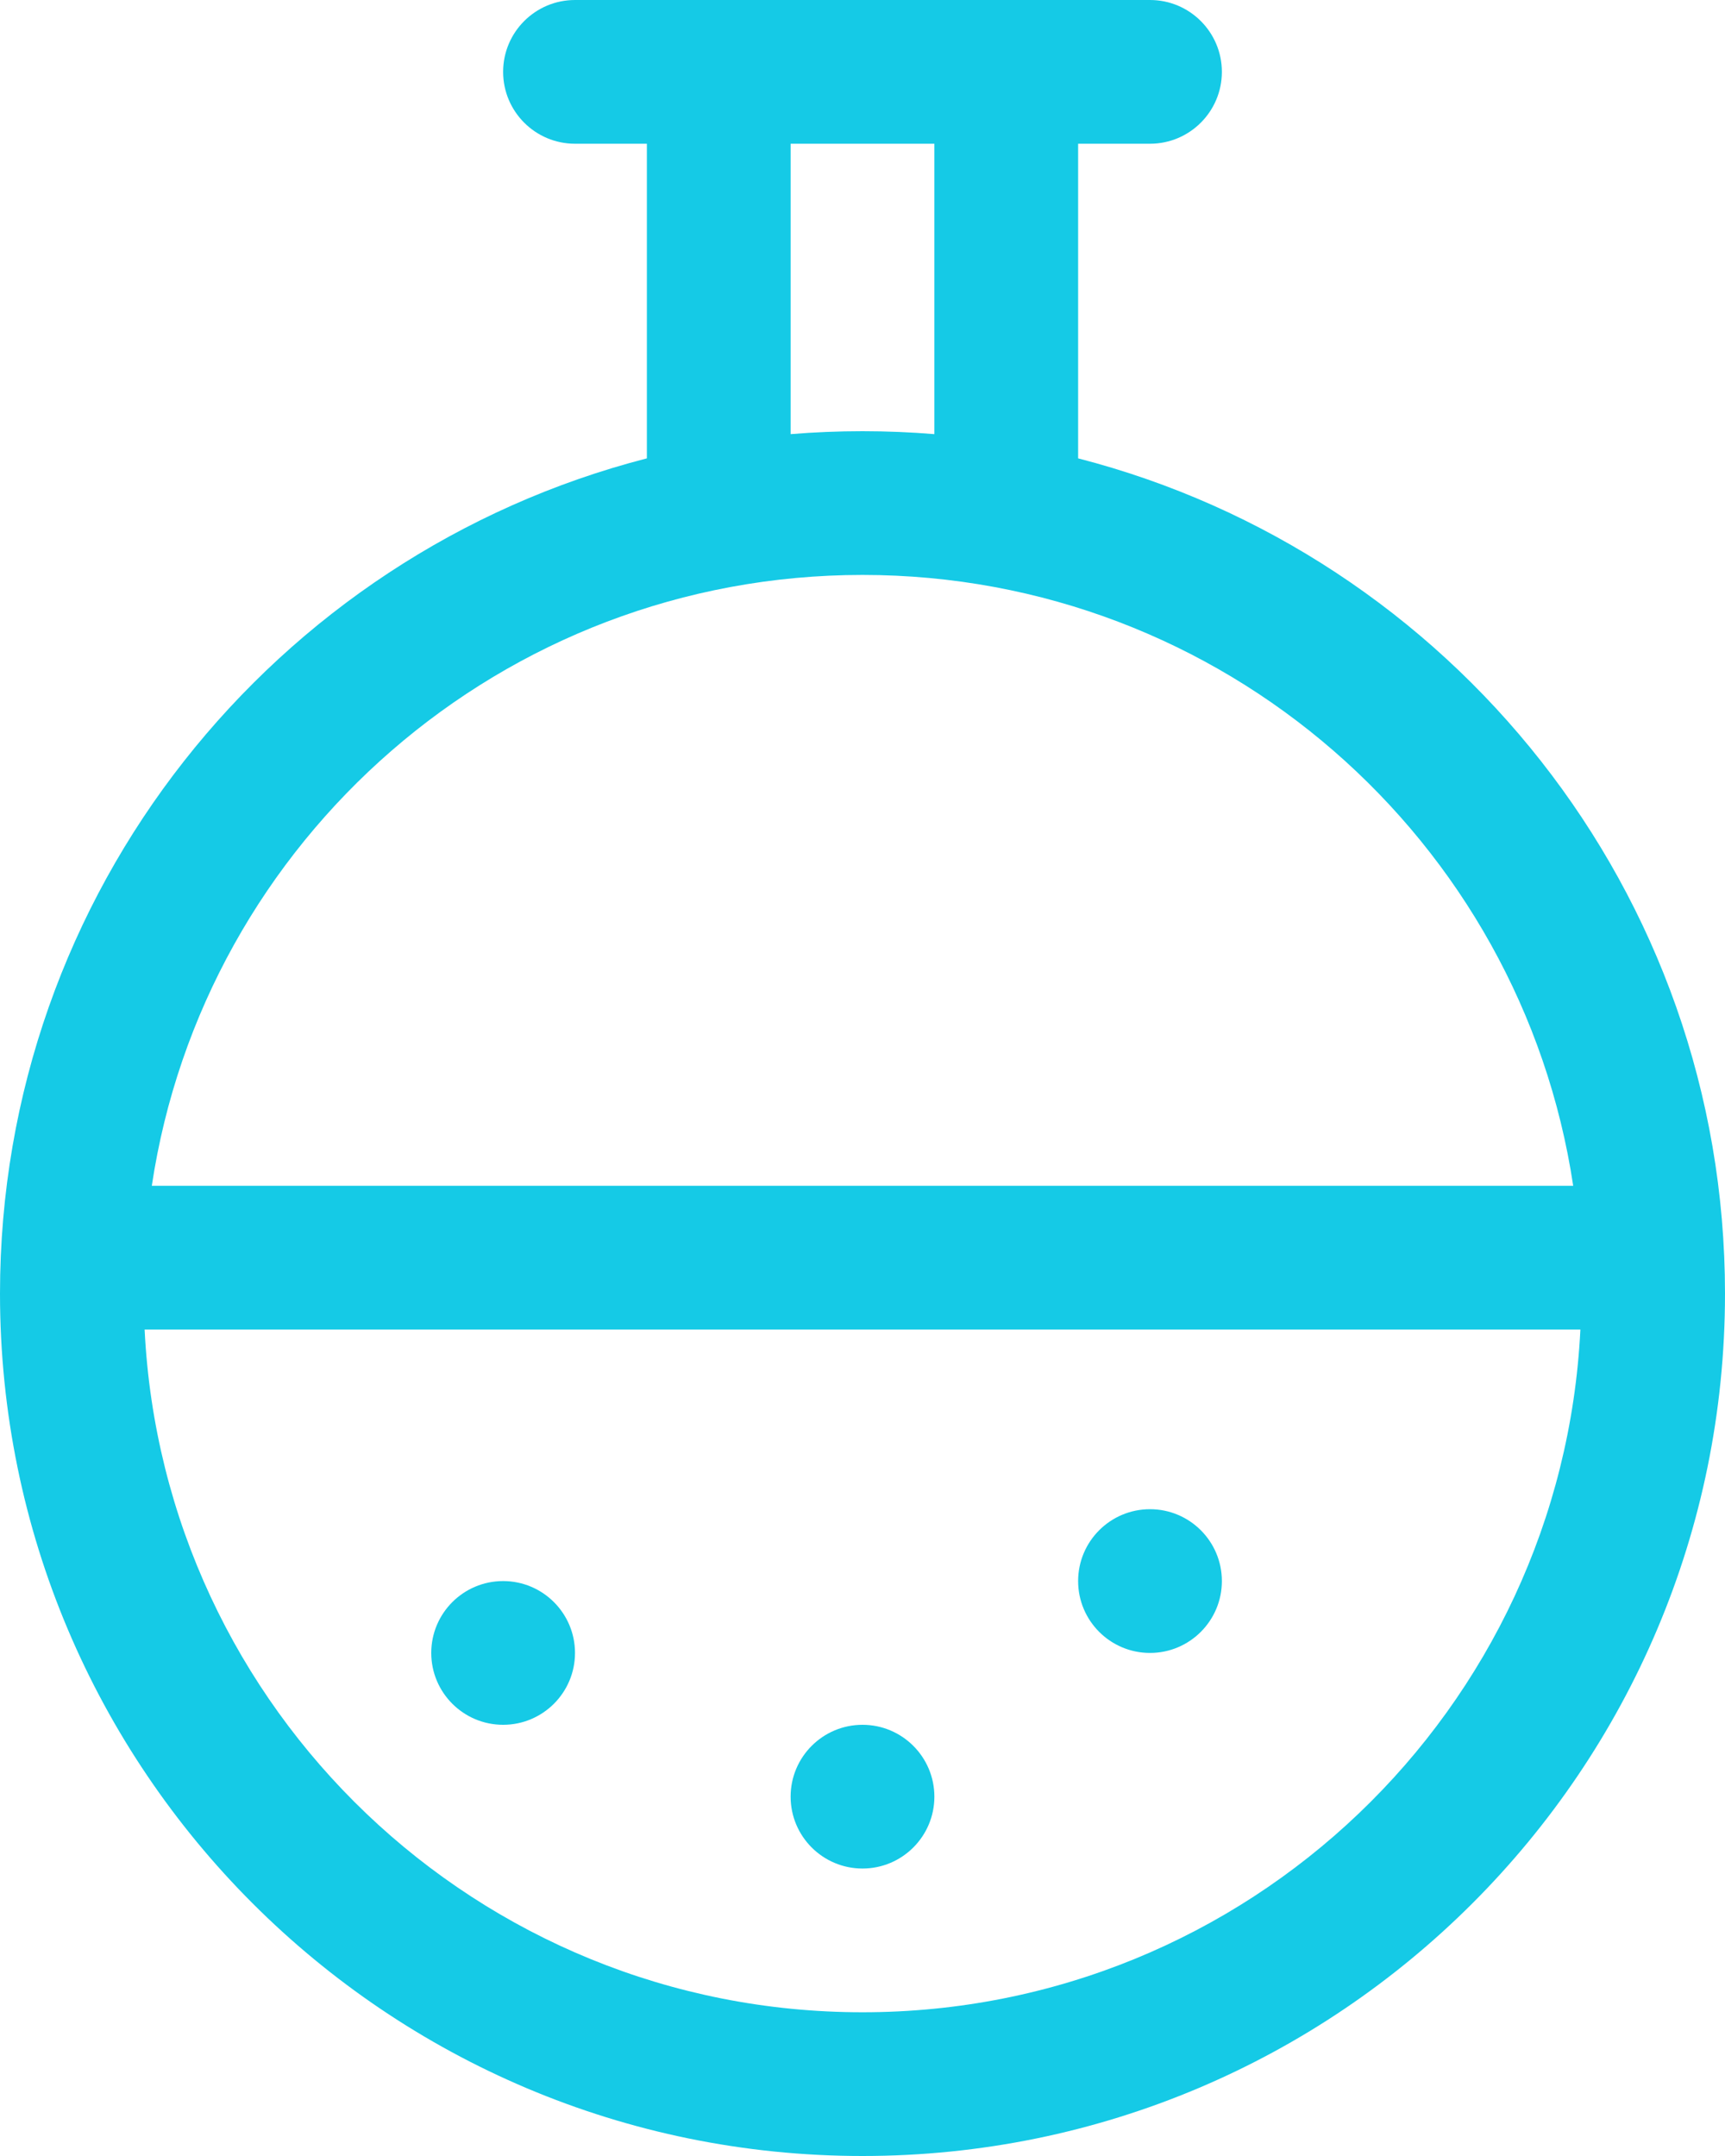 <svg width="24" height="30" viewBox="0 0 24 30" fill="none" xmlns="http://www.w3.org/2000/svg">
<path fill-rule="evenodd" clip-rule="evenodd" d="M16 0H8C7.448 0 7 0.448 7 1C7 1.552 7.448 2 8 2H9V6.378C3.824 7.71 0 12.409 0 18C0 24.627 5.373 30 12 30C18.627 30 24 24.627 24 18C24 12.409 20.176 7.71 15 6.378V2H16C16.552 2 17 1.552 17 1C17 0.448 16.552 0 16 0ZM13 6.041V2H11V6.041C11.33 6.014 11.663 6 12 6C12.337 6 12.67 6.014 13 6.041ZM12 8C17.013 8 21.165 11.689 21.888 16.5H2.112C2.835 11.689 6.987 8 12 8ZM12 28C6.645 28 2.273 23.791 2.012 18.5H21.988C21.727 23.791 17.355 28 12 28ZM7 24C6.448 24 6 23.552 6 23C6 22.448 6.448 22 7 22C7.552 22 8 22.448 8 23C8 23.552 7.552 24 7 24ZM11 25C11 25.552 11.448 26 12 26C12.552 26 13 25.552 13 25C13 24.448 12.552 24 12 24C11.448 24 11 24.448 11 25ZM16 23C15.448 23 15 22.552 15 22C15 21.448 15.448 21 16 21C16.552 21 17 21.448 17 22C17 22.552 16.552 23 16 23Z" fill="#15CAE6"/>
</svg>

